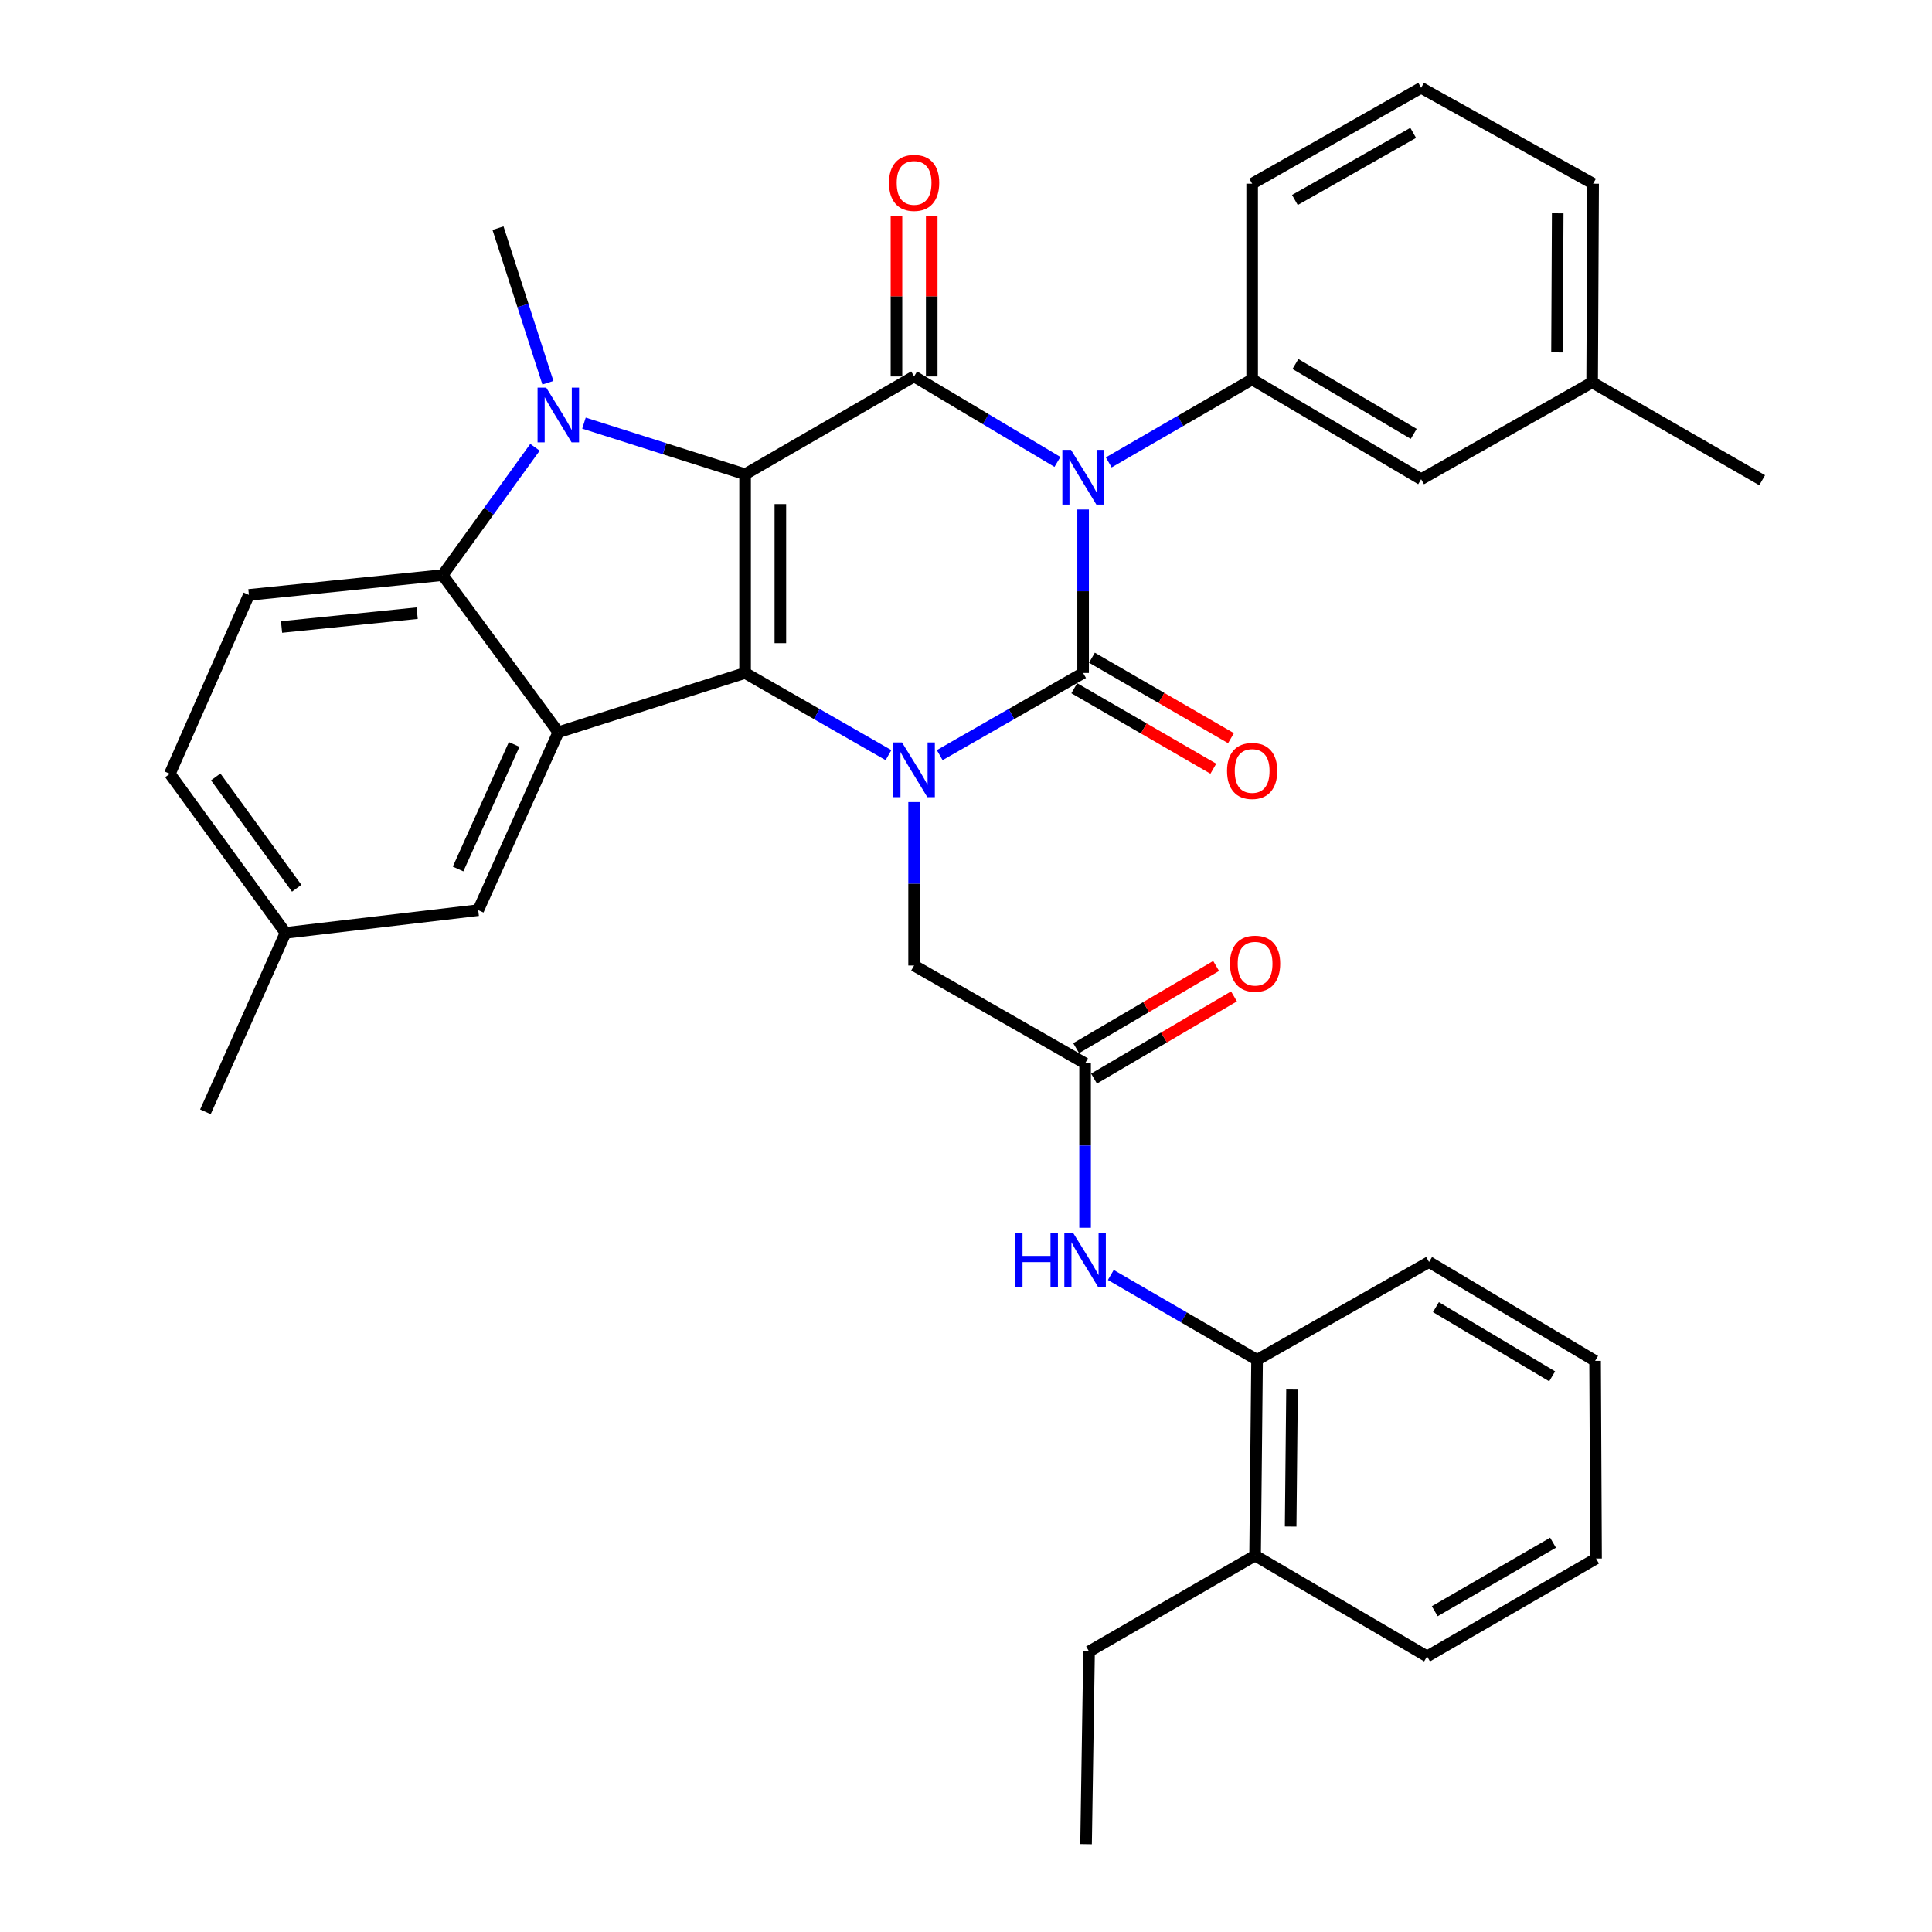 <?xml version='1.0' encoding='iso-8859-1'?>
<svg version='1.1' baseProfile='full'
              xmlns='http://www.w3.org/2000/svg'
                      xmlns:rdkit='http://www.rdkit.org/xml'
                      xmlns:xlink='http://www.w3.org/1999/xlink'
                  xml:space='preserve'
width='1000px' height='1000px' viewBox='0 0 1000 1000'>
<!-- END OF HEADER -->
<rect style='opacity:1.0;fill:#FFFFFF;stroke:none' width='1000' height='1000' x='0' y='0'> </rect>
<path class='bond-2' d='M 385.659,245.488 L 385.659,348.329' style='fill:none;fill-rule:evenodd;stroke:#000000;stroke-width:6px;stroke-linecap:butt;stroke-linejoin:miter;stroke-opacity:1' />
<path class='bond-2' d='M 403.913,260.914 L 403.913,332.903' style='fill:none;fill-rule:evenodd;stroke:#000000;stroke-width:6px;stroke-linecap:butt;stroke-linejoin:miter;stroke-opacity:1' />
<path class='bond-4' d='M 385.659,245.488 L 473.136,194.843' style='fill:none;fill-rule:evenodd;stroke:#000000;stroke-width:6px;stroke-linecap:butt;stroke-linejoin:miter;stroke-opacity:1' />
<path class='bond-5' d='M 385.659,245.488 L 343.959,232.252' style='fill:none;fill-rule:evenodd;stroke:#000000;stroke-width:6px;stroke-linecap:butt;stroke-linejoin:miter;stroke-opacity:1' />
<path class='bond-5' d='M 343.959,232.252 L 302.259,219.015' style='fill:none;fill-rule:evenodd;stroke:#0000FF;stroke-width:6px;stroke-linecap:butt;stroke-linejoin:miter;stroke-opacity:1' />
<path class='bond-0' d='M 547.327,239.095 L 510.232,216.969' style='fill:none;fill-rule:evenodd;stroke:#0000FF;stroke-width:6px;stroke-linecap:butt;stroke-linejoin:miter;stroke-opacity:1' />
<path class='bond-0' d='M 510.232,216.969 L 473.136,194.843' style='fill:none;fill-rule:evenodd;stroke:#000000;stroke-width:6px;stroke-linecap:butt;stroke-linejoin:miter;stroke-opacity:1' />
<path class='bond-1' d='M 560.613,263.712 L 560.613,306.021' style='fill:none;fill-rule:evenodd;stroke:#0000FF;stroke-width:6px;stroke-linecap:butt;stroke-linejoin:miter;stroke-opacity:1' />
<path class='bond-1' d='M 560.613,306.021 L 560.613,348.329' style='fill:none;fill-rule:evenodd;stroke:#000000;stroke-width:6px;stroke-linecap:butt;stroke-linejoin:miter;stroke-opacity:1' />
<path class='bond-8' d='M 573.881,239.342 L 610.996,217.863' style='fill:none;fill-rule:evenodd;stroke:#0000FF;stroke-width:6px;stroke-linecap:butt;stroke-linejoin:miter;stroke-opacity:1' />
<path class='bond-8' d='M 610.996,217.863 L 648.111,196.385' style='fill:none;fill-rule:evenodd;stroke:#000000;stroke-width:6px;stroke-linecap:butt;stroke-linejoin:miter;stroke-opacity:1' />
<path class='bond-12' d='M 556.042,356.229 L 592.027,377.053' style='fill:none;fill-rule:evenodd;stroke:#000000;stroke-width:6px;stroke-linecap:butt;stroke-linejoin:miter;stroke-opacity:1' />
<path class='bond-12' d='M 592.027,377.053 L 628.012,397.878' style='fill:none;fill-rule:evenodd;stroke:#FF0000;stroke-width:6px;stroke-linecap:butt;stroke-linejoin:miter;stroke-opacity:1' />
<path class='bond-12' d='M 565.185,340.43 L 601.17,361.254' style='fill:none;fill-rule:evenodd;stroke:#000000;stroke-width:6px;stroke-linecap:butt;stroke-linejoin:miter;stroke-opacity:1' />
<path class='bond-12' d='M 601.17,361.254 L 637.155,382.079' style='fill:none;fill-rule:evenodd;stroke:#FF0000;stroke-width:6px;stroke-linecap:butt;stroke-linejoin:miter;stroke-opacity:1' />
<path class='bond-36' d='M 560.613,348.329 L 523.505,369.594' style='fill:none;fill-rule:evenodd;stroke:#000000;stroke-width:6px;stroke-linecap:butt;stroke-linejoin:miter;stroke-opacity:1' />
<path class='bond-36' d='M 523.505,369.594 L 486.397,390.858' style='fill:none;fill-rule:evenodd;stroke:#0000FF;stroke-width:6px;stroke-linecap:butt;stroke-linejoin:miter;stroke-opacity:1' />
<path class='bond-3' d='M 385.659,348.329 L 422.767,369.594' style='fill:none;fill-rule:evenodd;stroke:#000000;stroke-width:6px;stroke-linecap:butt;stroke-linejoin:miter;stroke-opacity:1' />
<path class='bond-3' d='M 422.767,369.594 L 459.876,390.858' style='fill:none;fill-rule:evenodd;stroke:#0000FF;stroke-width:6px;stroke-linecap:butt;stroke-linejoin:miter;stroke-opacity:1' />
<path class='bond-6' d='M 385.659,348.329 L 288.983,379.016' style='fill:none;fill-rule:evenodd;stroke:#000000;stroke-width:6px;stroke-linecap:butt;stroke-linejoin:miter;stroke-opacity:1' />
<path class='bond-10' d='M 473.136,415.149 L 473.136,457.448' style='fill:none;fill-rule:evenodd;stroke:#0000FF;stroke-width:6px;stroke-linecap:butt;stroke-linejoin:miter;stroke-opacity:1' />
<path class='bond-10' d='M 473.136,457.448 L 473.136,499.746' style='fill:none;fill-rule:evenodd;stroke:#000000;stroke-width:6px;stroke-linecap:butt;stroke-linejoin:miter;stroke-opacity:1' />
<path class='bond-14' d='M 482.263,194.843 L 482.263,153.344' style='fill:none;fill-rule:evenodd;stroke:#000000;stroke-width:6px;stroke-linecap:butt;stroke-linejoin:miter;stroke-opacity:1' />
<path class='bond-14' d='M 482.263,153.344 L 482.263,111.845' style='fill:none;fill-rule:evenodd;stroke:#FF0000;stroke-width:6px;stroke-linecap:butt;stroke-linejoin:miter;stroke-opacity:1' />
<path class='bond-14' d='M 464.009,194.843 L 464.009,153.344' style='fill:none;fill-rule:evenodd;stroke:#000000;stroke-width:6px;stroke-linecap:butt;stroke-linejoin:miter;stroke-opacity:1' />
<path class='bond-14' d='M 464.009,153.344 L 464.009,111.845' style='fill:none;fill-rule:evenodd;stroke:#FF0000;stroke-width:6px;stroke-linecap:butt;stroke-linejoin:miter;stroke-opacity:1' />
<path class='bond-7' d='M 276.907,231.517 L 253.009,264.596' style='fill:none;fill-rule:evenodd;stroke:#0000FF;stroke-width:6px;stroke-linecap:butt;stroke-linejoin:miter;stroke-opacity:1' />
<path class='bond-7' d='M 253.009,264.596 L 229.11,297.674' style='fill:none;fill-rule:evenodd;stroke:#000000;stroke-width:6px;stroke-linecap:butt;stroke-linejoin:miter;stroke-opacity:1' />
<path class='bond-20' d='M 283.591,198.101 L 270.675,158.098' style='fill:none;fill-rule:evenodd;stroke:#0000FF;stroke-width:6px;stroke-linecap:butt;stroke-linejoin:miter;stroke-opacity:1' />
<path class='bond-20' d='M 270.675,158.098 L 257.759,118.095' style='fill:none;fill-rule:evenodd;stroke:#000000;stroke-width:6px;stroke-linecap:butt;stroke-linejoin:miter;stroke-opacity:1' />
<path class='bond-15' d='M 288.983,379.016 L 247.527,471.098' style='fill:none;fill-rule:evenodd;stroke:#000000;stroke-width:6px;stroke-linecap:butt;stroke-linejoin:miter;stroke-opacity:1' />
<path class='bond-15' d='M 266.12,385.335 L 237.1,449.792' style='fill:none;fill-rule:evenodd;stroke:#000000;stroke-width:6px;stroke-linecap:butt;stroke-linejoin:miter;stroke-opacity:1' />
<path class='bond-35' d='M 288.983,379.016 L 229.11,297.674' style='fill:none;fill-rule:evenodd;stroke:#000000;stroke-width:6px;stroke-linecap:butt;stroke-linejoin:miter;stroke-opacity:1' />
<path class='bond-13' d='M 229.11,297.674 L 128.835,307.917' style='fill:none;fill-rule:evenodd;stroke:#000000;stroke-width:6px;stroke-linecap:butt;stroke-linejoin:miter;stroke-opacity:1' />
<path class='bond-13' d='M 215.924,317.37 L 145.731,324.54' style='fill:none;fill-rule:evenodd;stroke:#000000;stroke-width:6px;stroke-linecap:butt;stroke-linejoin:miter;stroke-opacity:1' />
<path class='bond-17' d='M 648.111,196.385 L 735.578,248.044' style='fill:none;fill-rule:evenodd;stroke:#000000;stroke-width:6px;stroke-linecap:butt;stroke-linejoin:miter;stroke-opacity:1' />
<path class='bond-17' d='M 670.514,188.416 L 731.741,224.578' style='fill:none;fill-rule:evenodd;stroke:#000000;stroke-width:6px;stroke-linecap:butt;stroke-linejoin:miter;stroke-opacity:1' />
<path class='bond-24' d='M 648.111,196.385 L 648.111,95.075' style='fill:none;fill-rule:evenodd;stroke:#000000;stroke-width:6px;stroke-linecap:butt;stroke-linejoin:miter;stroke-opacity:1' />
<path class='bond-9' d='M 561.638,550.401 L 473.136,499.746' style='fill:none;fill-rule:evenodd;stroke:#000000;stroke-width:6px;stroke-linecap:butt;stroke-linejoin:miter;stroke-opacity:1' />
<path class='bond-11' d='M 561.638,550.401 L 561.638,592.947' style='fill:none;fill-rule:evenodd;stroke:#000000;stroke-width:6px;stroke-linecap:butt;stroke-linejoin:miter;stroke-opacity:1' />
<path class='bond-11' d='M 561.638,592.947 L 561.638,635.493' style='fill:none;fill-rule:evenodd;stroke:#0000FF;stroke-width:6px;stroke-linecap:butt;stroke-linejoin:miter;stroke-opacity:1' />
<path class='bond-18' d='M 566.26,558.271 L 602.482,536.999' style='fill:none;fill-rule:evenodd;stroke:#000000;stroke-width:6px;stroke-linecap:butt;stroke-linejoin:miter;stroke-opacity:1' />
<path class='bond-18' d='M 602.482,536.999 L 638.703,515.726' style='fill:none;fill-rule:evenodd;stroke:#FF0000;stroke-width:6px;stroke-linecap:butt;stroke-linejoin:miter;stroke-opacity:1' />
<path class='bond-18' d='M 557.016,542.531 L 593.237,521.258' style='fill:none;fill-rule:evenodd;stroke:#000000;stroke-width:6px;stroke-linecap:butt;stroke-linejoin:miter;stroke-opacity:1' />
<path class='bond-18' d='M 593.237,521.258 L 629.459,499.985' style='fill:none;fill-rule:evenodd;stroke:#FF0000;stroke-width:6px;stroke-linecap:butt;stroke-linejoin:miter;stroke-opacity:1' />
<path class='bond-16' d='M 574.951,659.924 L 612.804,681.89' style='fill:none;fill-rule:evenodd;stroke:#0000FF;stroke-width:6px;stroke-linecap:butt;stroke-linejoin:miter;stroke-opacity:1' />
<path class='bond-16' d='M 612.804,681.89 L 650.657,703.857' style='fill:none;fill-rule:evenodd;stroke:#000000;stroke-width:6px;stroke-linecap:butt;stroke-linejoin:miter;stroke-opacity:1' />
<path class='bond-22' d='M 128.835,307.917 L 87.915,400.516' style='fill:none;fill-rule:evenodd;stroke:#000000;stroke-width:6px;stroke-linecap:butt;stroke-linejoin:miter;stroke-opacity:1' />
<path class='bond-21' d='M 247.527,471.098 L 147.789,482.851' style='fill:none;fill-rule:evenodd;stroke:#000000;stroke-width:6px;stroke-linecap:butt;stroke-linejoin:miter;stroke-opacity:1' />
<path class='bond-19' d='M 650.657,703.857 L 649.632,805.157' style='fill:none;fill-rule:evenodd;stroke:#000000;stroke-width:6px;stroke-linecap:butt;stroke-linejoin:miter;stroke-opacity:1' />
<path class='bond-19' d='M 668.756,719.236 L 668.039,790.146' style='fill:none;fill-rule:evenodd;stroke:#000000;stroke-width:6px;stroke-linecap:butt;stroke-linejoin:miter;stroke-opacity:1' />
<path class='bond-26' d='M 650.657,703.857 L 739.675,653.212' style='fill:none;fill-rule:evenodd;stroke:#000000;stroke-width:6px;stroke-linecap:butt;stroke-linejoin:miter;stroke-opacity:1' />
<path class='bond-23' d='M 735.578,248.044 L 824.09,197.926' style='fill:none;fill-rule:evenodd;stroke:#000000;stroke-width:6px;stroke-linecap:butt;stroke-linejoin:miter;stroke-opacity:1' />
<path class='bond-27' d='M 649.632,805.157 L 563.696,854.797' style='fill:none;fill-rule:evenodd;stroke:#000000;stroke-width:6px;stroke-linecap:butt;stroke-linejoin:miter;stroke-opacity:1' />
<path class='bond-28' d='M 649.632,805.157 L 738.651,857.353' style='fill:none;fill-rule:evenodd;stroke:#000000;stroke-width:6px;stroke-linecap:butt;stroke-linejoin:miter;stroke-opacity:1' />
<path class='bond-30' d='M 147.789,482.851 L 106.322,575.47' style='fill:none;fill-rule:evenodd;stroke:#000000;stroke-width:6px;stroke-linecap:butt;stroke-linejoin:miter;stroke-opacity:1' />
<path class='bond-37' d='M 147.789,482.851 L 87.915,400.516' style='fill:none;fill-rule:evenodd;stroke:#000000;stroke-width:6px;stroke-linecap:butt;stroke-linejoin:miter;stroke-opacity:1' />
<path class='bond-37' d='M 153.571,459.765 L 111.66,402.13' style='fill:none;fill-rule:evenodd;stroke:#000000;stroke-width:6px;stroke-linecap:butt;stroke-linejoin:miter;stroke-opacity:1' />
<path class='bond-31' d='M 824.09,197.926 L 912.085,248.571' style='fill:none;fill-rule:evenodd;stroke:#000000;stroke-width:6px;stroke-linecap:butt;stroke-linejoin:miter;stroke-opacity:1' />
<path class='bond-38' d='M 824.09,197.926 L 824.597,95.075' style='fill:none;fill-rule:evenodd;stroke:#000000;stroke-width:6px;stroke-linecap:butt;stroke-linejoin:miter;stroke-opacity:1' />
<path class='bond-38' d='M 805.912,182.409 L 806.267,110.413' style='fill:none;fill-rule:evenodd;stroke:#000000;stroke-width:6px;stroke-linecap:butt;stroke-linejoin:miter;stroke-opacity:1' />
<path class='bond-25' d='M 648.111,95.075 L 735.578,45.455' style='fill:none;fill-rule:evenodd;stroke:#000000;stroke-width:6px;stroke-linecap:butt;stroke-linejoin:miter;stroke-opacity:1' />
<path class='bond-25' d='M 670.238,103.509 L 731.465,68.775' style='fill:none;fill-rule:evenodd;stroke:#000000;stroke-width:6px;stroke-linecap:butt;stroke-linejoin:miter;stroke-opacity:1' />
<path class='bond-29' d='M 735.578,45.455 L 824.597,95.075' style='fill:none;fill-rule:evenodd;stroke:#000000;stroke-width:6px;stroke-linecap:butt;stroke-linejoin:miter;stroke-opacity:1' />
<path class='bond-33' d='M 739.675,653.212 L 825.621,704.384' style='fill:none;fill-rule:evenodd;stroke:#000000;stroke-width:6px;stroke-linecap:butt;stroke-linejoin:miter;stroke-opacity:1' />
<path class='bond-33' d='M 743.229,676.572 L 803.391,712.393' style='fill:none;fill-rule:evenodd;stroke:#000000;stroke-width:6px;stroke-linecap:butt;stroke-linejoin:miter;stroke-opacity:1' />
<path class='bond-32' d='M 563.696,854.797 L 562.145,954.545' style='fill:none;fill-rule:evenodd;stroke:#000000;stroke-width:6px;stroke-linecap:butt;stroke-linejoin:miter;stroke-opacity:1' />
<path class='bond-39' d='M 738.651,857.353 L 826.118,806.698' style='fill:none;fill-rule:evenodd;stroke:#000000;stroke-width:6px;stroke-linecap:butt;stroke-linejoin:miter;stroke-opacity:1' />
<path class='bond-39' d='M 742.623,833.958 L 803.85,798.5' style='fill:none;fill-rule:evenodd;stroke:#000000;stroke-width:6px;stroke-linecap:butt;stroke-linejoin:miter;stroke-opacity:1' />
<path class='bond-34' d='M 825.621,704.384 L 826.118,806.698' style='fill:none;fill-rule:evenodd;stroke:#000000;stroke-width:6px;stroke-linecap:butt;stroke-linejoin:miter;stroke-opacity:1' />
<path  class='atom-1' d='M 554.353 232.86
L 563.633 247.86
Q 564.553 249.34, 566.033 252.02
Q 567.513 254.7, 567.593 254.86
L 567.593 232.86
L 571.353 232.86
L 571.353 261.18
L 567.473 261.18
L 557.513 244.78
Q 556.353 242.86, 555.113 240.66
Q 553.913 238.46, 553.553 237.78
L 553.553 261.18
L 549.873 261.18
L 549.873 232.86
L 554.353 232.86
' fill='#0000FF'/>
<path  class='atom-4' d='M 466.876 384.297
L 476.156 399.297
Q 477.076 400.777, 478.556 403.457
Q 480.036 406.137, 480.116 406.297
L 480.116 384.297
L 483.876 384.297
L 483.876 412.617
L 479.996 412.617
L 470.036 396.217
Q 468.876 394.297, 467.636 392.097
Q 466.436 389.897, 466.076 389.217
L 466.076 412.617
L 462.396 412.617
L 462.396 384.297
L 466.876 384.297
' fill='#0000FF'/>
<path  class='atom-6' d='M 282.723 200.641
L 292.003 215.641
Q 292.923 217.121, 294.403 219.801
Q 295.883 222.481, 295.963 222.641
L 295.963 200.641
L 299.723 200.641
L 299.723 228.961
L 295.843 228.961
L 285.883 212.561
Q 284.723 210.641, 283.483 208.441
Q 282.283 206.241, 281.923 205.561
L 281.923 228.961
L 278.243 228.961
L 278.243 200.641
L 282.723 200.641
' fill='#0000FF'/>
<path  class='atom-12' d='M 525.418 638.038
L 529.258 638.038
L 529.258 650.078
L 543.738 650.078
L 543.738 638.038
L 547.578 638.038
L 547.578 666.358
L 543.738 666.358
L 543.738 653.278
L 529.258 653.278
L 529.258 666.358
L 525.418 666.358
L 525.418 638.038
' fill='#0000FF'/>
<path  class='atom-12' d='M 555.378 638.038
L 564.658 653.038
Q 565.578 654.518, 567.058 657.198
Q 568.538 659.878, 568.618 660.038
L 568.618 638.038
L 572.378 638.038
L 572.378 666.358
L 568.498 666.358
L 558.538 649.958
Q 557.378 648.038, 556.138 645.838
Q 554.938 643.638, 554.578 642.958
L 554.578 666.358
L 550.898 666.358
L 550.898 638.038
L 555.378 638.038
' fill='#0000FF'/>
<path  class='atom-13' d='M 635.111 399.044
Q 635.111 392.244, 638.471 388.444
Q 641.831 384.644, 648.111 384.644
Q 654.391 384.644, 657.751 388.444
Q 661.111 392.244, 661.111 399.044
Q 661.111 405.924, 657.711 409.844
Q 654.311 413.724, 648.111 413.724
Q 641.871 413.724, 638.471 409.844
Q 635.111 405.964, 635.111 399.044
M 648.111 410.524
Q 652.431 410.524, 654.751 407.644
Q 657.111 404.724, 657.111 399.044
Q 657.111 393.484, 654.751 390.684
Q 652.431 387.844, 648.111 387.844
Q 643.791 387.844, 641.431 390.644
Q 639.111 393.444, 639.111 399.044
Q 639.111 404.764, 641.431 407.644
Q 643.791 410.524, 648.111 410.524
' fill='#FF0000'/>
<path  class='atom-15' d='M 460.136 94.658
Q 460.136 87.858, 463.496 84.058
Q 466.856 80.258, 473.136 80.258
Q 479.416 80.258, 482.776 84.058
Q 486.136 87.858, 486.136 94.658
Q 486.136 101.538, 482.736 105.458
Q 479.336 109.338, 473.136 109.338
Q 466.896 109.338, 463.496 105.458
Q 460.136 101.578, 460.136 94.658
M 473.136 106.138
Q 477.456 106.138, 479.776 103.258
Q 482.136 100.338, 482.136 94.658
Q 482.136 89.098, 479.776 86.298
Q 477.456 83.458, 473.136 83.458
Q 468.816 83.458, 466.456 86.258
Q 464.136 89.058, 464.136 94.658
Q 464.136 100.378, 466.456 103.258
Q 468.816 106.138, 473.136 106.138
' fill='#FF0000'/>
<path  class='atom-19' d='M 636.632 498.802
Q 636.632 492.002, 639.992 488.202
Q 643.352 484.402, 649.632 484.402
Q 655.912 484.402, 659.272 488.202
Q 662.632 492.002, 662.632 498.802
Q 662.632 505.682, 659.232 509.602
Q 655.832 513.482, 649.632 513.482
Q 643.392 513.482, 639.992 509.602
Q 636.632 505.722, 636.632 498.802
M 649.632 510.282
Q 653.952 510.282, 656.272 507.402
Q 658.632 504.482, 658.632 498.802
Q 658.632 493.242, 656.272 490.442
Q 653.952 487.602, 649.632 487.602
Q 645.312 487.602, 642.952 490.402
Q 640.632 493.202, 640.632 498.802
Q 640.632 504.522, 642.952 507.402
Q 645.312 510.282, 649.632 510.282
' fill='#FF0000'/>
</svg>
